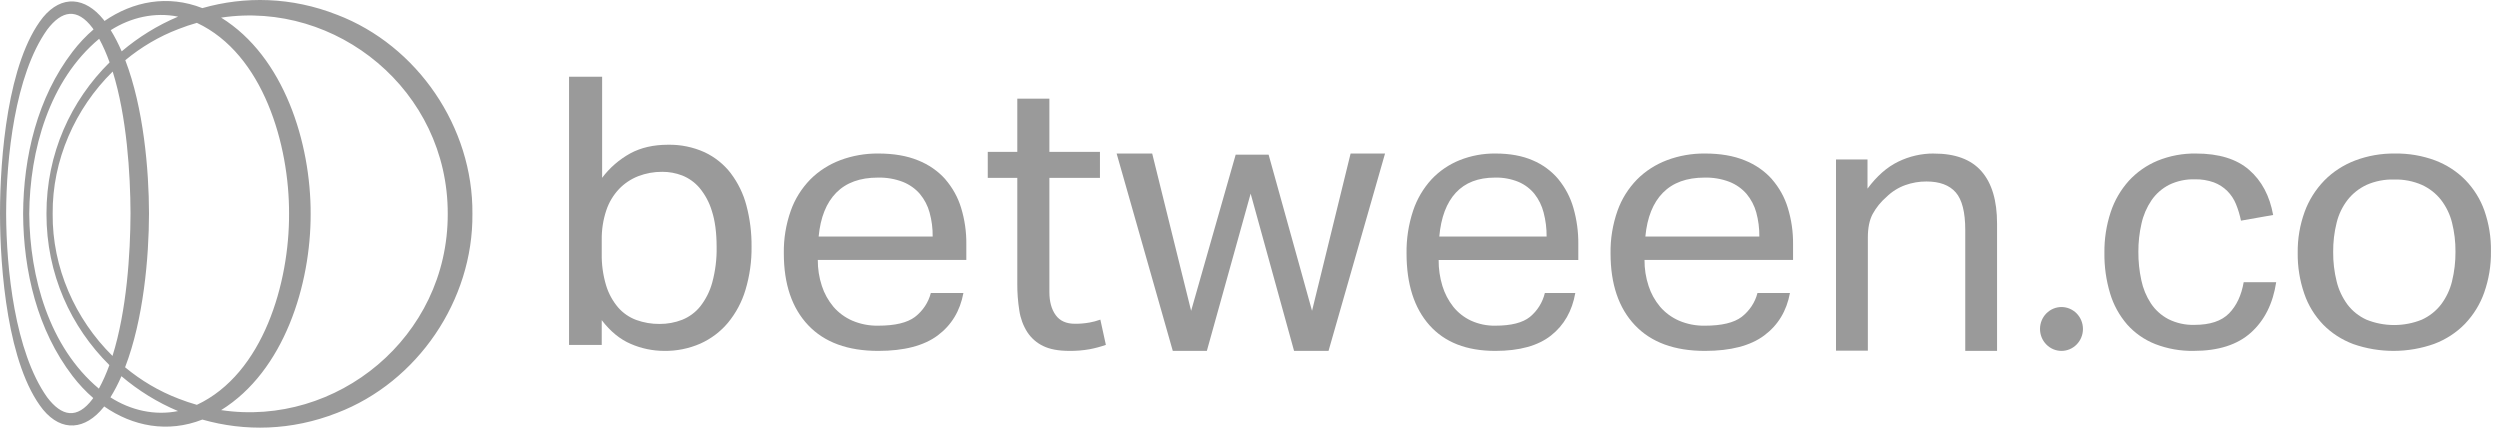 <svg xmlns="http://www.w3.org/2000/svg" width="207" height="36" viewBox="0 0 207 36" fill="none"><path d="M27.906 1.222C24.145 -0.259 20.269 -0.333 16.756 0.672C13.895 -0.451 11.018 0.106 8.653 1.737C8.623 1.695 8.591 1.652 8.56 1.611C7.064 -0.239 5.123 -0.452 3.561 1.433C0.627 5.112 0.006 13.037 0 17.675C0.006 22.313 0.627 30.239 3.561 33.915C5.133 35.813 7.074 35.574 8.561 33.737C8.583 33.71 8.603 33.68 8.624 33.652C10.995 35.301 13.883 35.866 16.756 34.74C20.266 35.742 24.143 35.667 27.908 34.189C34.571 31.645 39.184 24.864 39.116 17.706C39.184 10.547 34.569 3.766 27.908 1.222H27.906ZM14.781 33.007C13.162 32.391 11.674 31.503 10.357 30.411C11.882 26.456 12.332 21.318 12.338 17.673C12.331 14.04 11.886 8.932 10.375 4.984C11.686 3.899 13.169 3.017 14.781 2.404C15.286 2.206 15.793 2.035 16.301 1.892C21.816 4.477 23.961 12.027 23.934 17.706C23.96 23.384 21.816 30.935 16.301 33.52C15.794 33.376 15.286 33.206 14.781 33.008V33.007ZM8.188 32.18C4.064 28.73 2.462 22.949 2.422 17.705C2.464 12.449 4.068 6.657 8.211 3.211C8.537 3.809 8.824 4.465 9.075 5.165C5.879 8.321 3.835 12.707 3.848 17.705C3.839 22.698 5.873 27.077 9.057 30.23C8.803 30.929 8.514 31.585 8.187 32.18H8.188ZM4.361 17.705C4.318 13.264 6.22 8.981 9.331 5.924C10.501 9.669 10.794 14.376 10.807 17.673C10.794 20.985 10.497 25.718 9.315 29.471C6.213 26.415 4.318 22.14 4.361 17.705ZM14.744 1.38C13.05 2.093 11.475 3.066 10.075 4.252C9.804 3.627 9.503 3.038 9.168 2.497C10.849 1.429 12.825 0.99 14.743 1.378L14.744 1.38ZM7.667 33.034C6.383 34.747 5.106 34.489 3.899 32.888C1.224 29.108 0.523 22.263 0.508 17.676C0.523 13.086 1.223 6.244 3.898 2.466C5.119 0.845 6.393 0.625 7.666 2.32C7.691 2.358 7.717 2.398 7.744 2.437C7.117 2.975 6.536 3.592 6.013 4.274C3.092 8.08 1.938 12.974 1.914 17.708C1.938 22.441 3.092 27.335 6.015 31.142C6.53 31.814 7.102 32.423 7.719 32.955C7.701 32.98 7.684 33.007 7.667 33.033V33.034ZM9.143 32.899C9.48 32.36 9.782 31.773 10.055 31.149C11.458 32.343 13.04 33.321 14.742 34.037C12.815 34.427 10.828 33.98 9.143 32.899ZM18.309 33.957C23.53 30.725 25.737 23.567 25.722 17.708C25.738 11.849 23.53 4.69 18.309 1.459C27.863 0.022 37.1 7.492 37.073 17.708C37.102 27.922 27.863 35.391 18.309 33.957Z" fill="#9A9A9A"></path><path d="M60.513 14.349C59.94 13.606 59.195 13.008 58.342 12.606C57.389 12.175 56.351 11.963 55.303 11.985C54.107 11.985 53.068 12.224 52.185 12.701C51.273 13.205 50.479 13.893 49.856 14.723V6.355H47.117V28.561H49.824V26.509C50.539 27.443 51.342 28.099 52.232 28.477C53.102 28.855 54.04 29.051 54.99 29.053C56.024 29.07 57.052 28.862 57.997 28.447C58.88 28.049 59.659 27.46 60.278 26.721C60.939 25.917 61.432 24.991 61.727 23.998C62.076 22.832 62.245 21.622 62.229 20.406C62.239 19.261 62.096 18.118 61.802 17.009C61.551 16.049 61.111 15.145 60.51 14.35L60.513 14.349ZM58.971 23.399C58.777 24.116 58.438 24.788 57.978 25.374C57.584 25.864 57.069 26.243 56.483 26.479C55.887 26.711 55.251 26.827 54.61 26.822C53.955 26.829 53.304 26.717 52.688 26.495C52.103 26.28 51.584 25.921 51.178 25.454C50.727 24.921 50.39 24.303 50.187 23.638C49.928 22.776 49.805 21.878 49.824 20.979V19.886C49.809 19.047 49.936 18.211 50.202 17.413C50.421 16.756 50.781 16.155 51.257 15.649C51.701 15.187 52.242 14.824 52.842 14.589C53.477 14.345 54.152 14.221 54.834 14.227C55.398 14.224 55.96 14.327 56.487 14.529C57.041 14.751 57.533 15.104 57.92 15.556C58.387 16.12 58.734 16.77 58.943 17.469C59.204 18.268 59.335 19.258 59.337 20.439C59.357 21.439 59.233 22.435 58.971 23.401V23.399Z" fill="#9A9A9A"></path><path d="M78.273 14.84C77.665 14.16 76.89 13.624 76.015 13.277C75.098 12.9 73.998 12.711 72.715 12.711C71.641 12.702 70.575 12.888 69.577 13.262C68.634 13.618 67.787 14.161 67.094 14.856C66.366 15.604 65.815 16.487 65.477 17.446C65.073 18.589 64.879 19.785 64.901 20.987C64.901 23.527 65.573 25.507 66.918 26.927C68.263 28.346 70.198 29.055 72.723 29.054C74.857 29.054 76.498 28.627 77.641 27.775C78.784 26.923 79.493 25.751 79.77 24.263H77.072C76.876 25.037 76.416 25.732 75.76 26.241C75.119 26.724 74.105 26.966 72.715 26.966C71.976 26.98 71.243 26.838 70.57 26.55C69.963 26.284 69.43 25.892 69.011 25.404C68.579 24.889 68.253 24.304 68.051 23.677C67.821 22.979 67.708 22.251 67.714 21.52H80.012V20.217C80.023 19.2 79.878 18.188 79.58 17.21C79.32 16.348 78.874 15.544 78.272 14.845L78.273 14.84ZM67.784 19.587C67.934 18 68.419 16.788 69.242 15.955C70.064 15.122 71.212 14.705 72.684 14.705C73.397 14.687 74.106 14.809 74.765 15.063C75.313 15.284 75.796 15.626 76.168 16.059C76.545 16.514 76.817 17.035 76.968 17.591C77.148 18.242 77.234 18.914 77.225 19.585H67.784V19.587Z" fill="#9A9A9A"></path><path d="M90.172 26.712C89.784 26.78 89.391 26.811 88.997 26.807C88.283 26.807 87.753 26.567 87.409 26.088C87.063 25.61 86.891 24.975 86.889 24.186V14.73H91.076V12.576H86.889V8.171H84.232V12.576H81.787V14.73H84.232V23.468C84.226 24.221 84.283 24.972 84.4 25.715C84.493 26.349 84.716 26.955 85.056 27.494C85.383 27.994 85.838 28.393 86.371 28.648C86.92 28.918 87.644 29.053 88.541 29.053C89.109 29.06 89.677 29.014 90.236 28.914C90.688 28.827 91.131 28.708 91.566 28.556L91.109 26.465C90.806 26.574 90.493 26.658 90.177 26.714L90.172 26.712Z" fill="#9A9A9A"></path><path d="M108.637 25.735L105.041 12.806H102.314L98.625 25.735L95.401 12.711H92.457L97.107 29.054H99.927L103.554 16.031L107.149 29.054H110.002L114.682 12.711H111.83L108.637 25.735Z" fill="#9A9A9A"></path><path d="M129.036 14.84C128.463 14.16 127.737 13.624 126.914 13.277C126.051 12.9 125.017 12.711 123.812 12.711C122.8 12.702 121.798 12.888 120.86 13.262C119.973 13.618 119.176 14.161 118.525 14.856C117.841 15.604 117.324 16.487 117.005 17.446C116.627 18.589 116.443 19.785 116.462 20.987C116.462 23.527 117.095 25.507 118.359 26.927C119.624 28.346 121.44 29.055 123.809 29.054C125.817 29.054 127.358 28.627 128.431 27.775C129.506 26.923 130.173 25.751 130.434 24.263H127.913C127.729 25.037 127.295 25.732 126.678 26.241C126.076 26.724 125.124 26.966 123.819 26.966C123.122 26.98 122.431 26.838 121.8 26.55C121.229 26.284 120.728 25.892 120.335 25.404C119.927 24.889 119.623 24.304 119.431 23.677C119.218 22.98 119.113 22.255 119.12 21.526H130.684V20.223C130.695 19.207 130.559 18.194 130.278 17.217C130.032 16.351 129.609 15.544 129.037 14.845L129.036 14.84ZM119.173 19.587C119.314 18 119.771 16.788 120.544 15.955C121.316 15.122 122.396 14.705 123.781 14.705C124.451 14.687 125.119 14.809 125.738 15.063C126.254 15.284 126.707 15.626 127.058 16.059C127.412 16.514 127.668 17.035 127.81 17.591C127.982 18.242 128.065 18.914 128.06 19.585H119.173V19.587Z" fill="#9A9A9A"></path><path d="M146.72 14.839C146.112 14.16 145.337 13.624 144.463 13.277C143.545 12.9 142.445 12.711 141.166 12.711C140.09 12.702 139.025 12.888 138.028 13.262C137.086 13.618 136.239 14.162 135.549 14.856C134.82 15.604 134.27 16.486 133.931 17.446C133.529 18.589 133.333 19.785 133.354 20.987C133.354 23.526 134.026 25.506 135.37 26.925C136.715 28.345 138.645 29.054 141.166 29.054C143.3 29.054 144.937 28.628 146.079 27.775C147.222 26.923 147.931 25.751 148.207 24.263H145.518C145.322 25.037 144.862 25.732 144.207 26.242C143.566 26.724 142.552 26.967 141.165 26.967C140.424 26.98 139.69 26.838 139.019 26.55C138.412 26.283 137.881 25.891 137.461 25.404C137.028 24.889 136.704 24.304 136.503 23.678C136.271 22.979 136.16 22.251 136.166 21.521H148.465V20.218C148.477 19.203 148.33 18.19 148.032 17.213C147.771 16.349 147.325 15.542 146.719 14.845L146.72 14.839ZM136.236 19.586C136.385 17.999 136.871 16.788 137.693 15.955C138.515 15.122 139.662 14.705 141.134 14.705C141.847 14.687 142.557 14.809 143.215 15.063C143.763 15.283 144.245 15.626 144.618 16.059C144.994 16.514 145.267 17.035 145.419 17.591C145.595 18.243 145.681 18.913 145.674 19.585H136.236V19.586Z" fill="#9A9A9A"></path><path d="M160.116 12.711C159.097 12.708 158.092 12.938 157.176 13.385C156.245 13.835 155.398 14.581 154.629 15.62V13.202H152.021V29.035H154.658V19.665C154.658 18.868 154.791 18.221 155.052 17.727C155.347 17.186 155.739 16.703 156.204 16.303C156.648 15.867 157.181 15.533 157.765 15.324C158.326 15.125 158.914 15.025 159.51 15.027C160.6 15.027 161.41 15.328 161.935 15.93C162.461 16.533 162.723 17.569 162.723 19.038V29.054H165.356V18.504C165.356 16.605 164.926 15.165 164.067 14.182C163.207 13.199 161.89 12.71 160.116 12.715V12.711Z" fill="#9A9A9A"></path><path d="M170.691 25.422C170.22 25.422 169.767 25.614 169.434 25.954C169.099 26.295 168.913 26.756 168.913 27.238C168.913 27.72 169.099 28.181 169.434 28.521C169.767 28.862 170.22 29.054 170.691 29.054C171.162 29.054 171.615 28.862 171.948 28.521C172.281 28.181 172.469 27.72 172.469 27.238C172.469 26.756 172.281 26.295 171.948 25.954C171.614 25.614 171.162 25.422 170.691 25.422Z" fill="#9A9A9A"></path><path d="M184.565 25.947C183.944 26.583 182.99 26.899 181.708 26.899C180.954 26.923 180.207 26.758 179.536 26.422C178.954 26.114 178.459 25.669 178.098 25.127C177.714 24.541 177.444 23.89 177.303 23.209C177.135 22.436 177.052 21.647 177.057 20.856C177.052 20.065 177.14 19.277 177.317 18.506C177.468 17.822 177.748 17.171 178.142 16.587C178.509 16.05 179.009 15.61 179.594 15.307C180.256 14.984 180.993 14.826 181.735 14.847C182.269 14.835 182.802 14.921 183.305 15.1C183.725 15.258 184.106 15.501 184.42 15.814C184.731 16.127 184.976 16.497 185.139 16.901C185.32 17.344 185.458 17.803 185.553 18.27L188.216 17.801C187.93 16.215 187.268 14.969 186.229 14.066C185.19 13.163 183.723 12.712 181.825 12.712C180.734 12.695 179.652 12.898 178.646 13.307C177.736 13.686 176.923 14.255 176.264 14.974C175.588 15.729 175.079 16.61 174.765 17.564C174.407 18.651 174.231 19.787 174.245 20.927C174.23 22.07 174.388 23.207 174.719 24.305C174.999 25.244 175.48 26.115 176.125 26.865C176.757 27.576 177.555 28.133 178.451 28.488C179.465 28.881 180.552 29.073 181.645 29.052C183.685 29.052 185.264 28.546 186.385 27.534C187.506 26.522 188.201 25.133 188.468 23.366H185.777C185.59 24.453 185.184 25.315 184.564 25.95L184.565 25.947Z" fill="#9A9A9A"></path><path d="M205.71 17.446C205.379 16.505 204.841 15.637 204.129 14.901C203.433 14.194 202.576 13.64 201.622 13.278C200.565 12.887 199.437 12.695 198.302 12.712C197.169 12.697 196.044 12.894 194.995 13.292C194.03 13.663 193.161 14.226 192.454 14.945C191.729 15.696 191.175 16.577 190.826 17.534C190.429 18.626 190.235 19.775 190.25 20.928C190.234 22.079 190.417 23.225 190.795 24.32C191.116 25.267 191.651 26.14 192.36 26.88C193.051 27.582 193.899 28.132 194.847 28.488C197.011 29.247 199.396 29.242 201.556 28.472C202.524 28.106 203.391 27.541 204.093 26.82C204.81 26.068 205.353 25.186 205.69 24.23C206.078 23.125 206.268 21.968 206.25 20.806C206.269 19.665 206.087 18.53 205.71 17.445V17.446ZM203.027 23.295C202.86 23.984 202.55 24.637 202.115 25.216C201.705 25.747 201.163 26.176 200.534 26.466C199.809 26.761 199.027 26.913 198.235 26.913C197.443 26.913 196.662 26.761 195.935 26.466C195.309 26.179 194.771 25.748 194.37 25.216C193.947 24.639 193.642 23.992 193.476 23.31C193.276 22.509 193.18 21.69 193.187 20.869C193.18 20.048 193.275 19.229 193.476 18.429C193.642 17.75 193.951 17.11 194.385 16.546C194.795 16.025 195.331 15.601 195.95 15.309C196.662 14.995 197.443 14.842 198.232 14.863C199.026 14.842 199.813 14.995 200.533 15.309C201.159 15.597 201.701 16.021 202.114 16.546C202.548 17.112 202.858 17.752 203.026 18.429C203.224 19.218 203.32 20.029 203.313 20.84C203.32 21.666 203.224 22.49 203.026 23.296L203.027 23.295Z" fill="#9A9A9A"></path></svg>